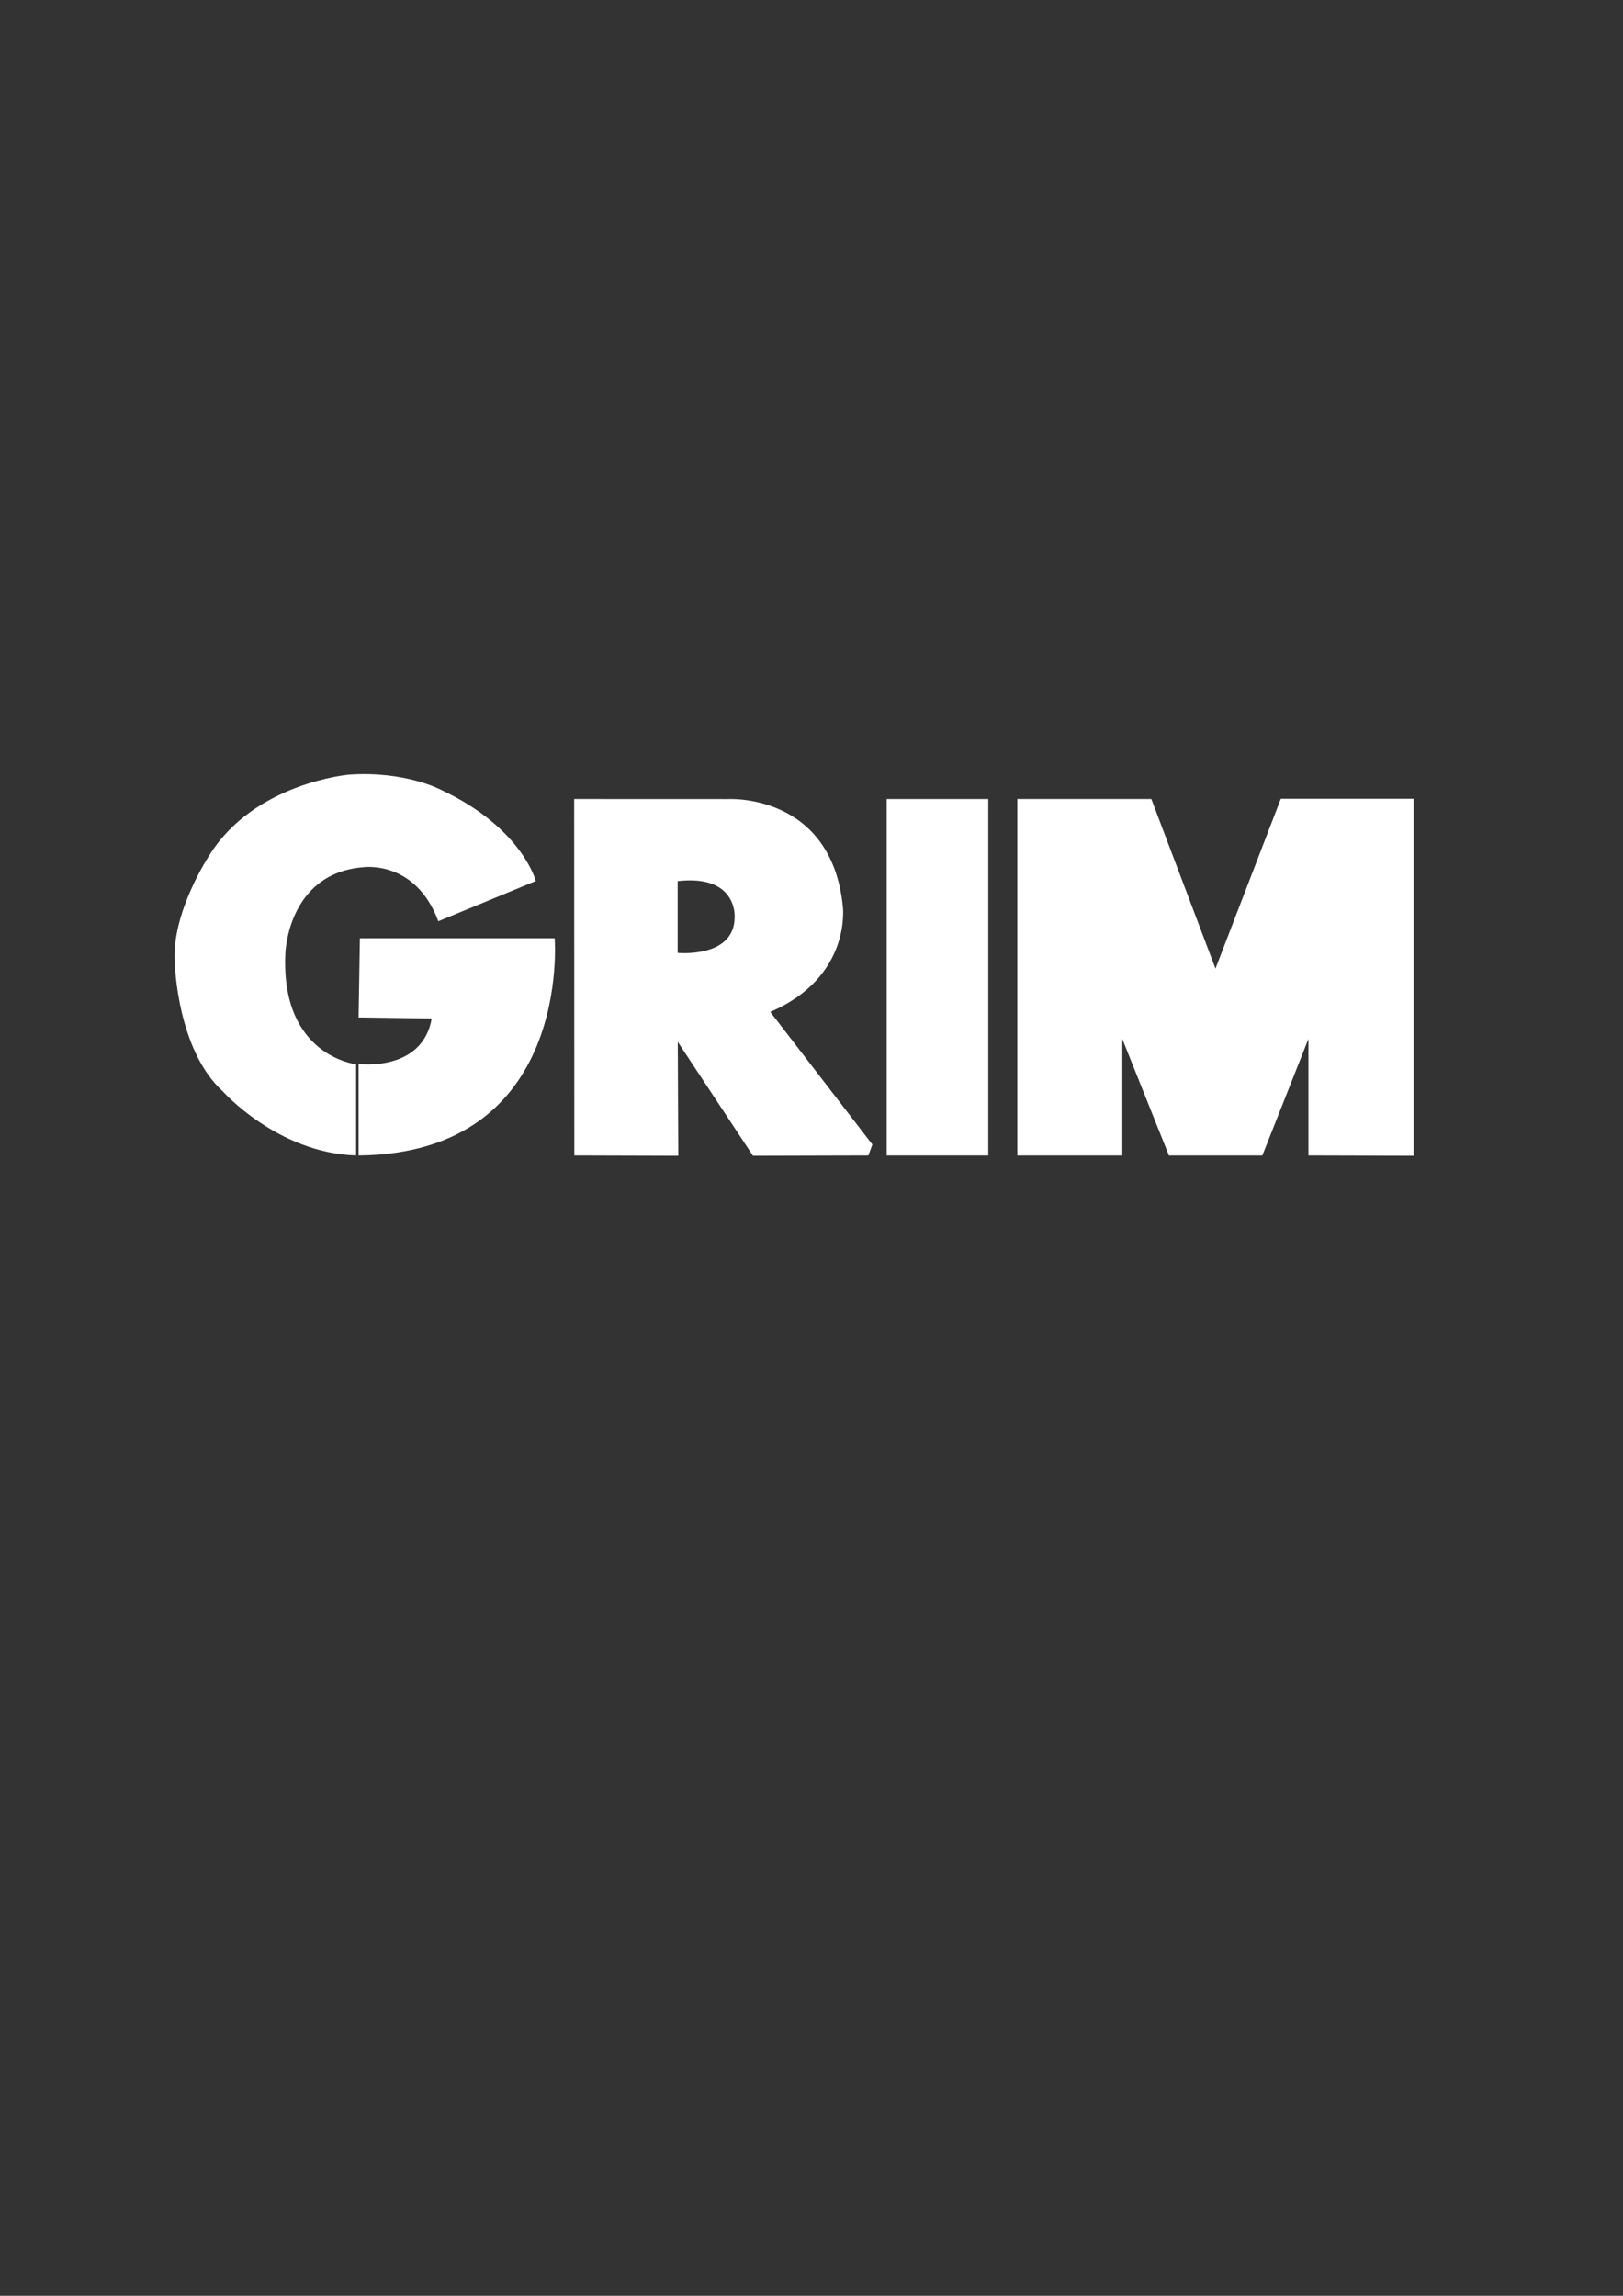<?xml version="1.0" encoding="UTF-8"?>
<svg id="Calque_1" data-name="Calque 1" xmlns="http://www.w3.org/2000/svg" viewBox="0 0 595.28 841.89">
  <rect x="0" y="0" width="595.28" height="841.89" fill="#333333" stroke="none"/>
  <path d="M132.01,344.06h71.43s6.42,78.93-71.92,79.67v-33.58s23.34,3.1,26.82-16.65l-26.82-.39.48-29.06Z" style="fill: #fff; stroke-width: 0px;"/>
  <path d="M130.61,423.72v-33.45s-27.74-2.97-25.94-40.65c0,0,.77-29.42,28.65-31.61,0,0,19.11-2.73,27.44,19.82l35.76-14.76s-5-19.52-34.81-33.45c0,0-13.03-6.97-33.68-5.55,0,0-34.71,2.97-51.23,29.55,0,0-14.14,21.29-12.68,39.61,0,0,.81,31.74,17.59,46.97,0,0,20.13,22.65,48.9,23.52Z" style="fill: #fff; stroke-width: 0px;"/>
  <path d="M282.5,371.08c29.95-12.87,26.64-38.61,26.64-38.61-4.19-41.68-42.07-39.44-42.07-39.44l-56.48-.02.06,130.71,38.13.11-.19-41.77,27.58,41.77,42.34-.11,1.45-4.02-37.45-48.63ZM269.45,336.27c0,15.23-20.9,13.16-20.9,13.16v-26.32c22-2.52,20.9,13.16,20.9,13.16Z" style="fill: #fff; stroke-width: 0px;"/>
  <rect x="325.22" y="293.01" width="37.26" height="130.71" style="fill: #fff; stroke-width: 0px;"/>
  <polygon points="373.12 423.72 411.64 423.72 411.64 380.98 428.74 423.72 463 423.72 479.9 380.98 479.9 423.72 518.5 423.83 518.5 292.92 469.77 292.92 445.81 355.18 422.29 293.01 373.12 293.01 373.12 423.72" style="fill: #fff; stroke-width: 0px;"/>
</svg>